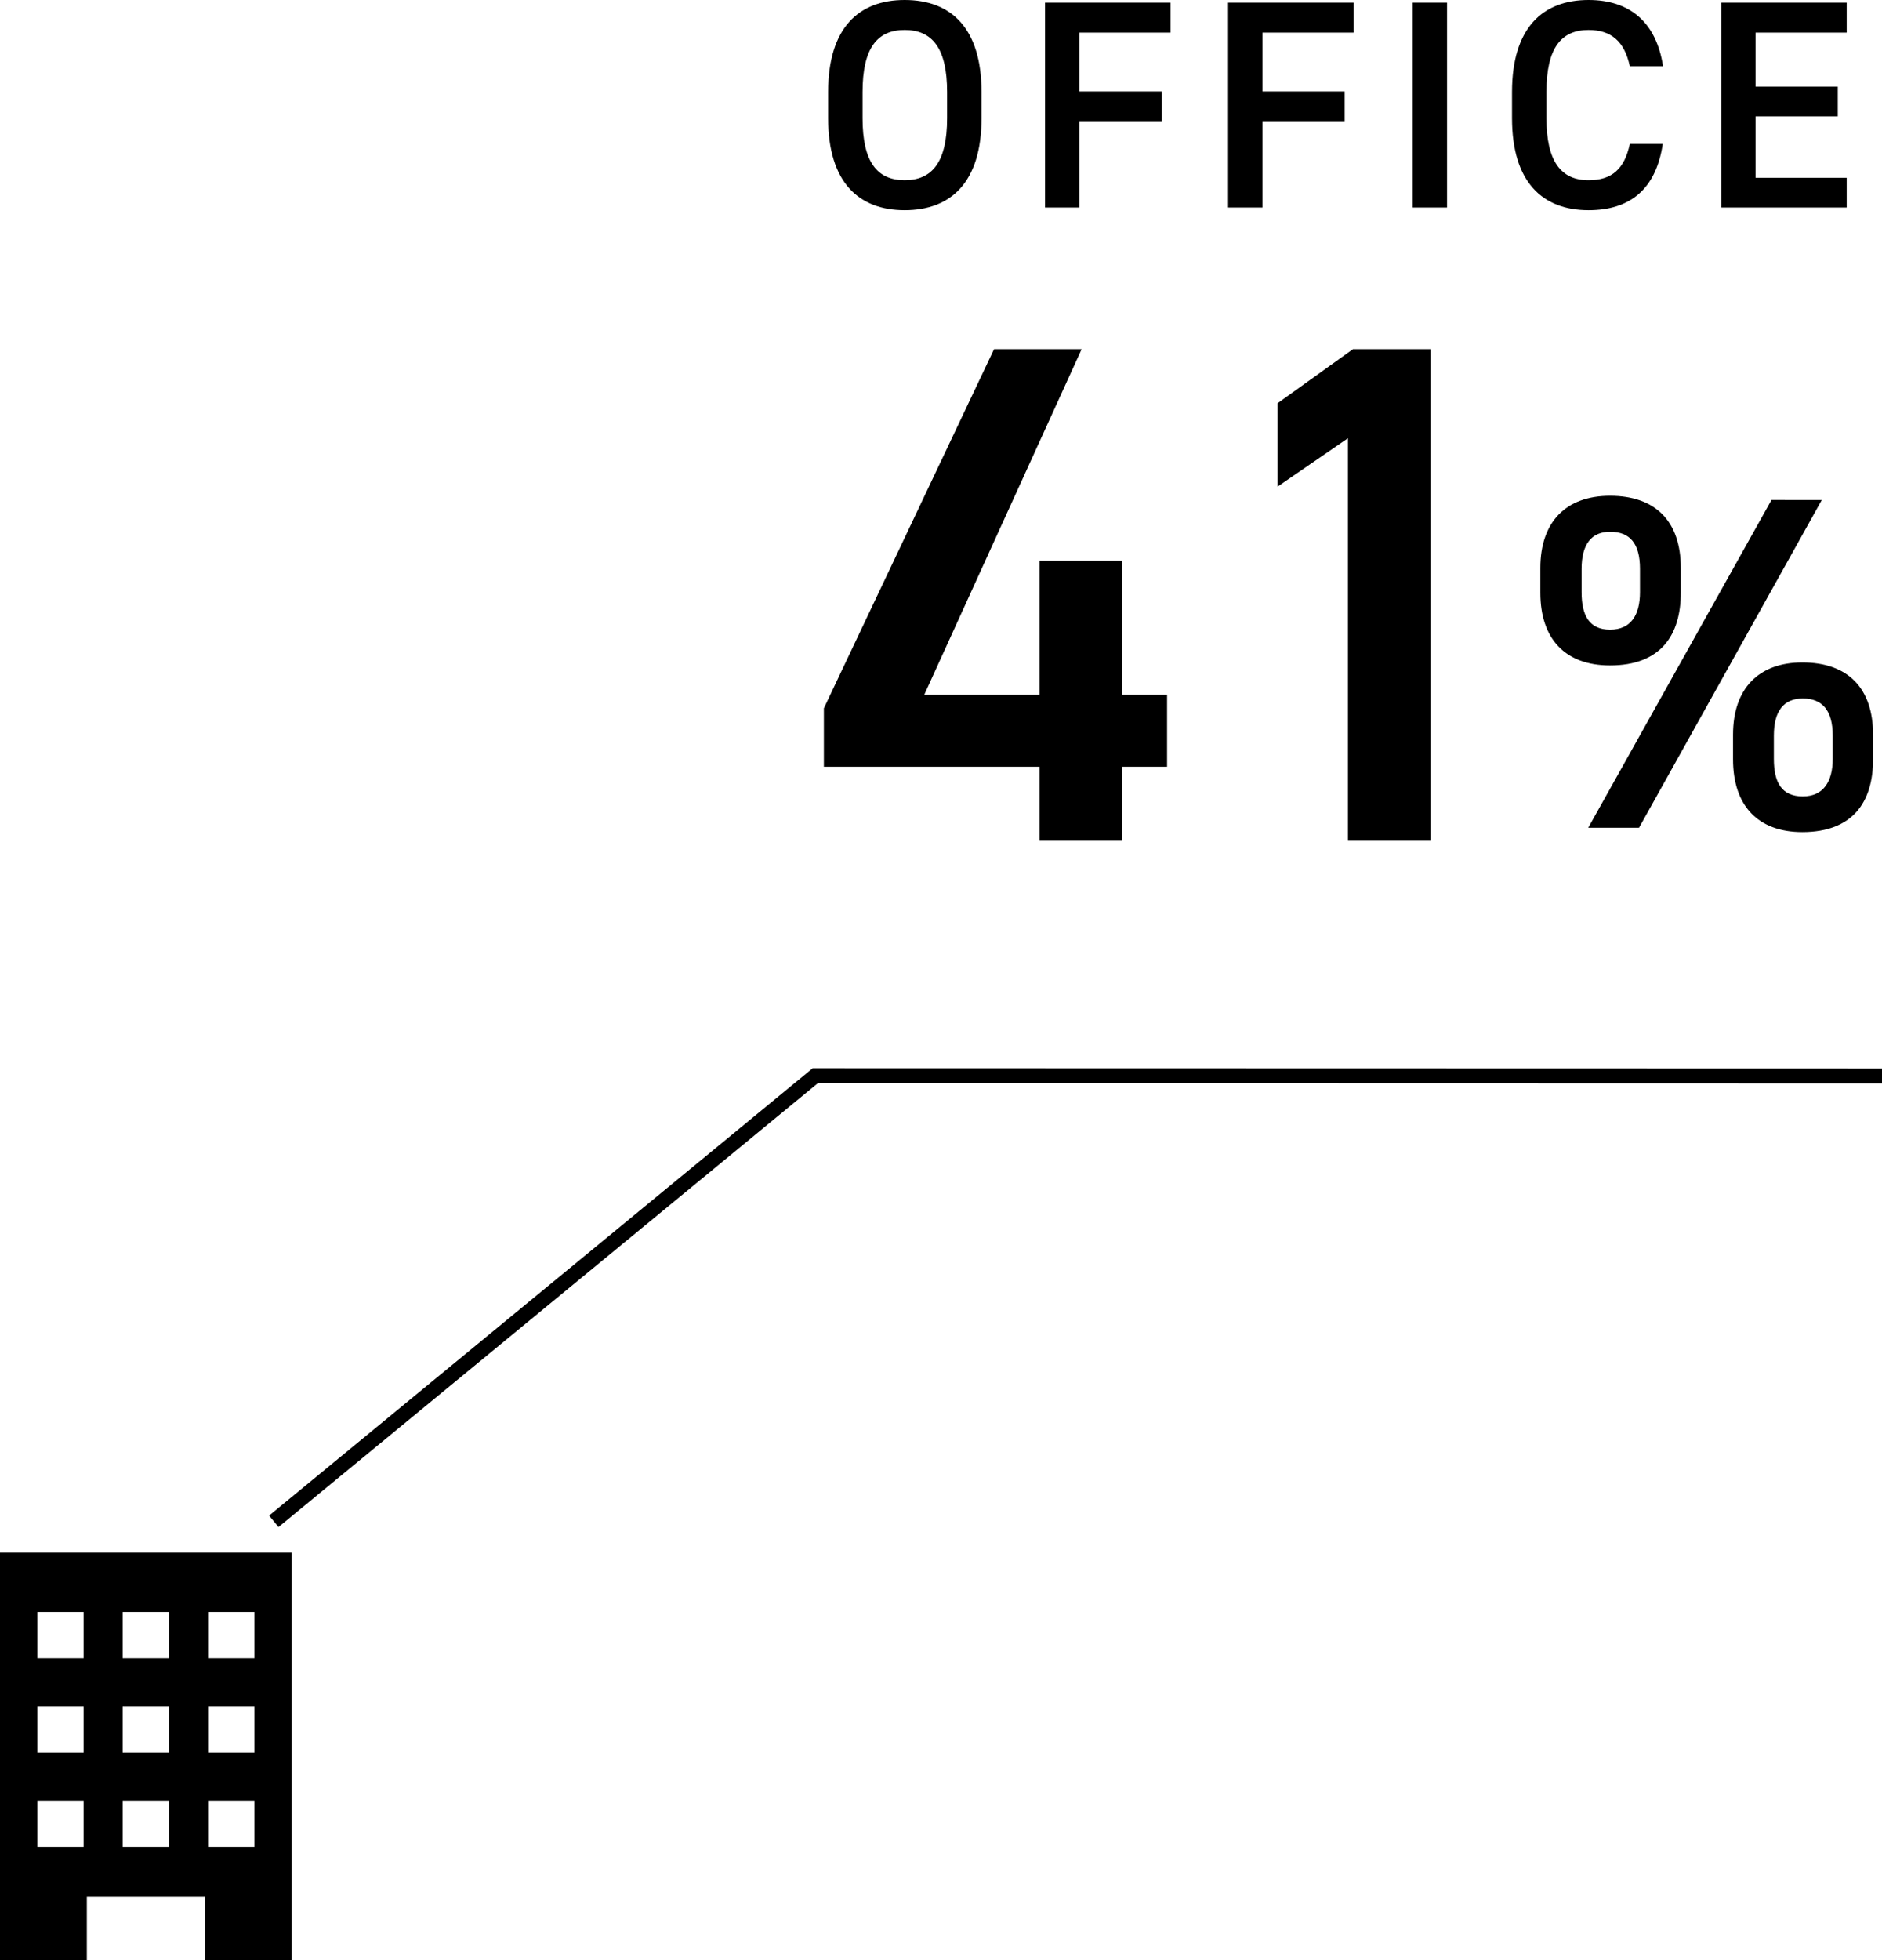 <svg xmlns="http://www.w3.org/2000/svg" width="126.863" height="132.064" viewBox="0 0 126.863 132.064">
  <g id="sp-chart3-text1" transform="translate(-217.137 -4695.514)">
    <path id="Path_115116" data-name="Path 115116" d="M267.7,110.793H248.03v27.468h5.854v-4.269h7.959v4.269H267.7ZM253.669,130.63h-3.121v-3.121h3.121Zm0-6.359h-3.121V121.15h3.121Zm0-6.359h-3.121V114.79h3.121Zm5.754,12.718H256.3v-3.121h3.121Zm0-6.359H256.3V121.15h3.121Zm0-6.359H256.3V114.79h3.121Zm5.754,12.718h-3.121v-3.121h3.121Zm0-6.359h-3.121V121.15h3.121Zm0-6.359h-3.121V114.79h3.121Z" transform="translate(-30.893 4689.317)"/>
    <g id="Group_20927" data-name="Group 20927" transform="translate(272 4692.795)" style="isolation: isolate">
      <g id="Group_20746" data-name="Group 20746" transform="translate(0)">
        <g id="Group_20933" data-name="Group 20933">
          <path id="Path_122421" data-name="Path 122421" d="M11.3-6.02V-7.78c0-4.34-2.08-6.2-5.18-6.2-3.08,0-5.16,1.86-5.16,6.2v1.76C.96-1.68,3.04.18,6.12.18,9.22.18,11.3-1.68,11.3-6.02ZM3.28-7.78c0-2.98,1-4.18,2.84-4.18s2.86,1.2,2.86,4.18v1.76c0,2.98-1.02,4.18-2.86,4.18S3.28-3.04,3.28-6.02Zm12.3-6.02V0H17.9V-5.82h5.54v-2H17.9v-3.96h6.14V-13.8Zm12.34,0V0h2.32V-5.82h5.54v-2H30.24v-3.96h6.14V-13.8Zm14.76,0H40.36V0h2.32ZM57.24-9.52c-.46-3-2.28-4.46-5.02-4.46-3.08,0-5.16,1.86-5.16,6.2v1.76c0,4.34,2.08,6.2,5.16,6.2,2.74,0,4.54-1.36,5-4.46H55c-.36,1.68-1.2,2.44-2.78,2.44-1.84,0-2.84-1.24-2.84-4.18V-7.78c0-2.98,1-4.18,2.84-4.18,1.52,0,2.42.76,2.78,2.44Zm3.92-4.28V0h8.46V-2H63.48V-6.14h5.54v-2H63.48v-3.64h6.14V-13.8Z" transform="translate(0 16.699)"/>
        </g>
      </g>
    </g>
    <g id="Group_20928" data-name="Group 20928" transform="translate(272 4715.563)" style="isolation: isolate">
      <g id="Group_20749" data-name="Group 20749" transform="translate(0 0)">
        <g id="Group_20931" data-name="Group 20931">
          <path id="Path_122422" data-name="Path 122422" d="M12.144-33.12.672-8.928v3.936H15.216V0h5.568V-4.992h3.024V-9.84H20.784v-9.024H15.216V-9.84H7.44L18.048-33.12Zm29.424,0H36.336l-5.088,3.648v5.616L36-27.12V0h5.568Z" transform="translate(0 36.594)"/>
        </g>
      </g>
    </g>
    <path id="Path_122423" data-name="Path 122423" d="M16.32-22.08,3.968,0H7.392l12.32-22.08ZM23.168-6.272c0-3.136-1.7-4.864-4.768-4.864-2.944,0-4.672,1.76-4.672,4.864v1.664c0,3.1,1.664,4.9,4.672,4.9,3.392,0,4.768-2.016,4.768-4.9Zm-4.736,4.16c-1.44,0-1.952-.96-1.952-2.528V-6.208c0-1.664.672-2.5,1.952-2.5,1.312,0,2.016.8,2.016,2.5V-4.64C20.448-3.1,19.808-2.112,18.432-2.112ZM10.208-17.5c0-3.136-1.7-4.864-4.768-4.864-2.976,0-4.7,1.76-4.7,4.864v1.664c0,3.1,1.664,4.9,4.7,4.9,3.392,0,4.768-2.016,4.768-4.9ZM5.44-13.344c-1.408,0-1.92-.96-1.92-2.528V-17.44c0-1.664.672-2.5,1.92-2.5,1.344,0,2.016.8,2.016,2.5v1.568C7.456-14.336,6.848-13.344,5.44-13.344Z" transform="translate(320.23 4751.277)"/>
    <path id="Path_115118" data-name="Path 115118" d="M416.225,78.276l-71.906-.018-36.5,30.018" transform="translate(-72.225 4689.724)" fill="none" stroke="#000" stroke-miterlimit="10" stroke-width="1"/>
  </g>
</svg>
